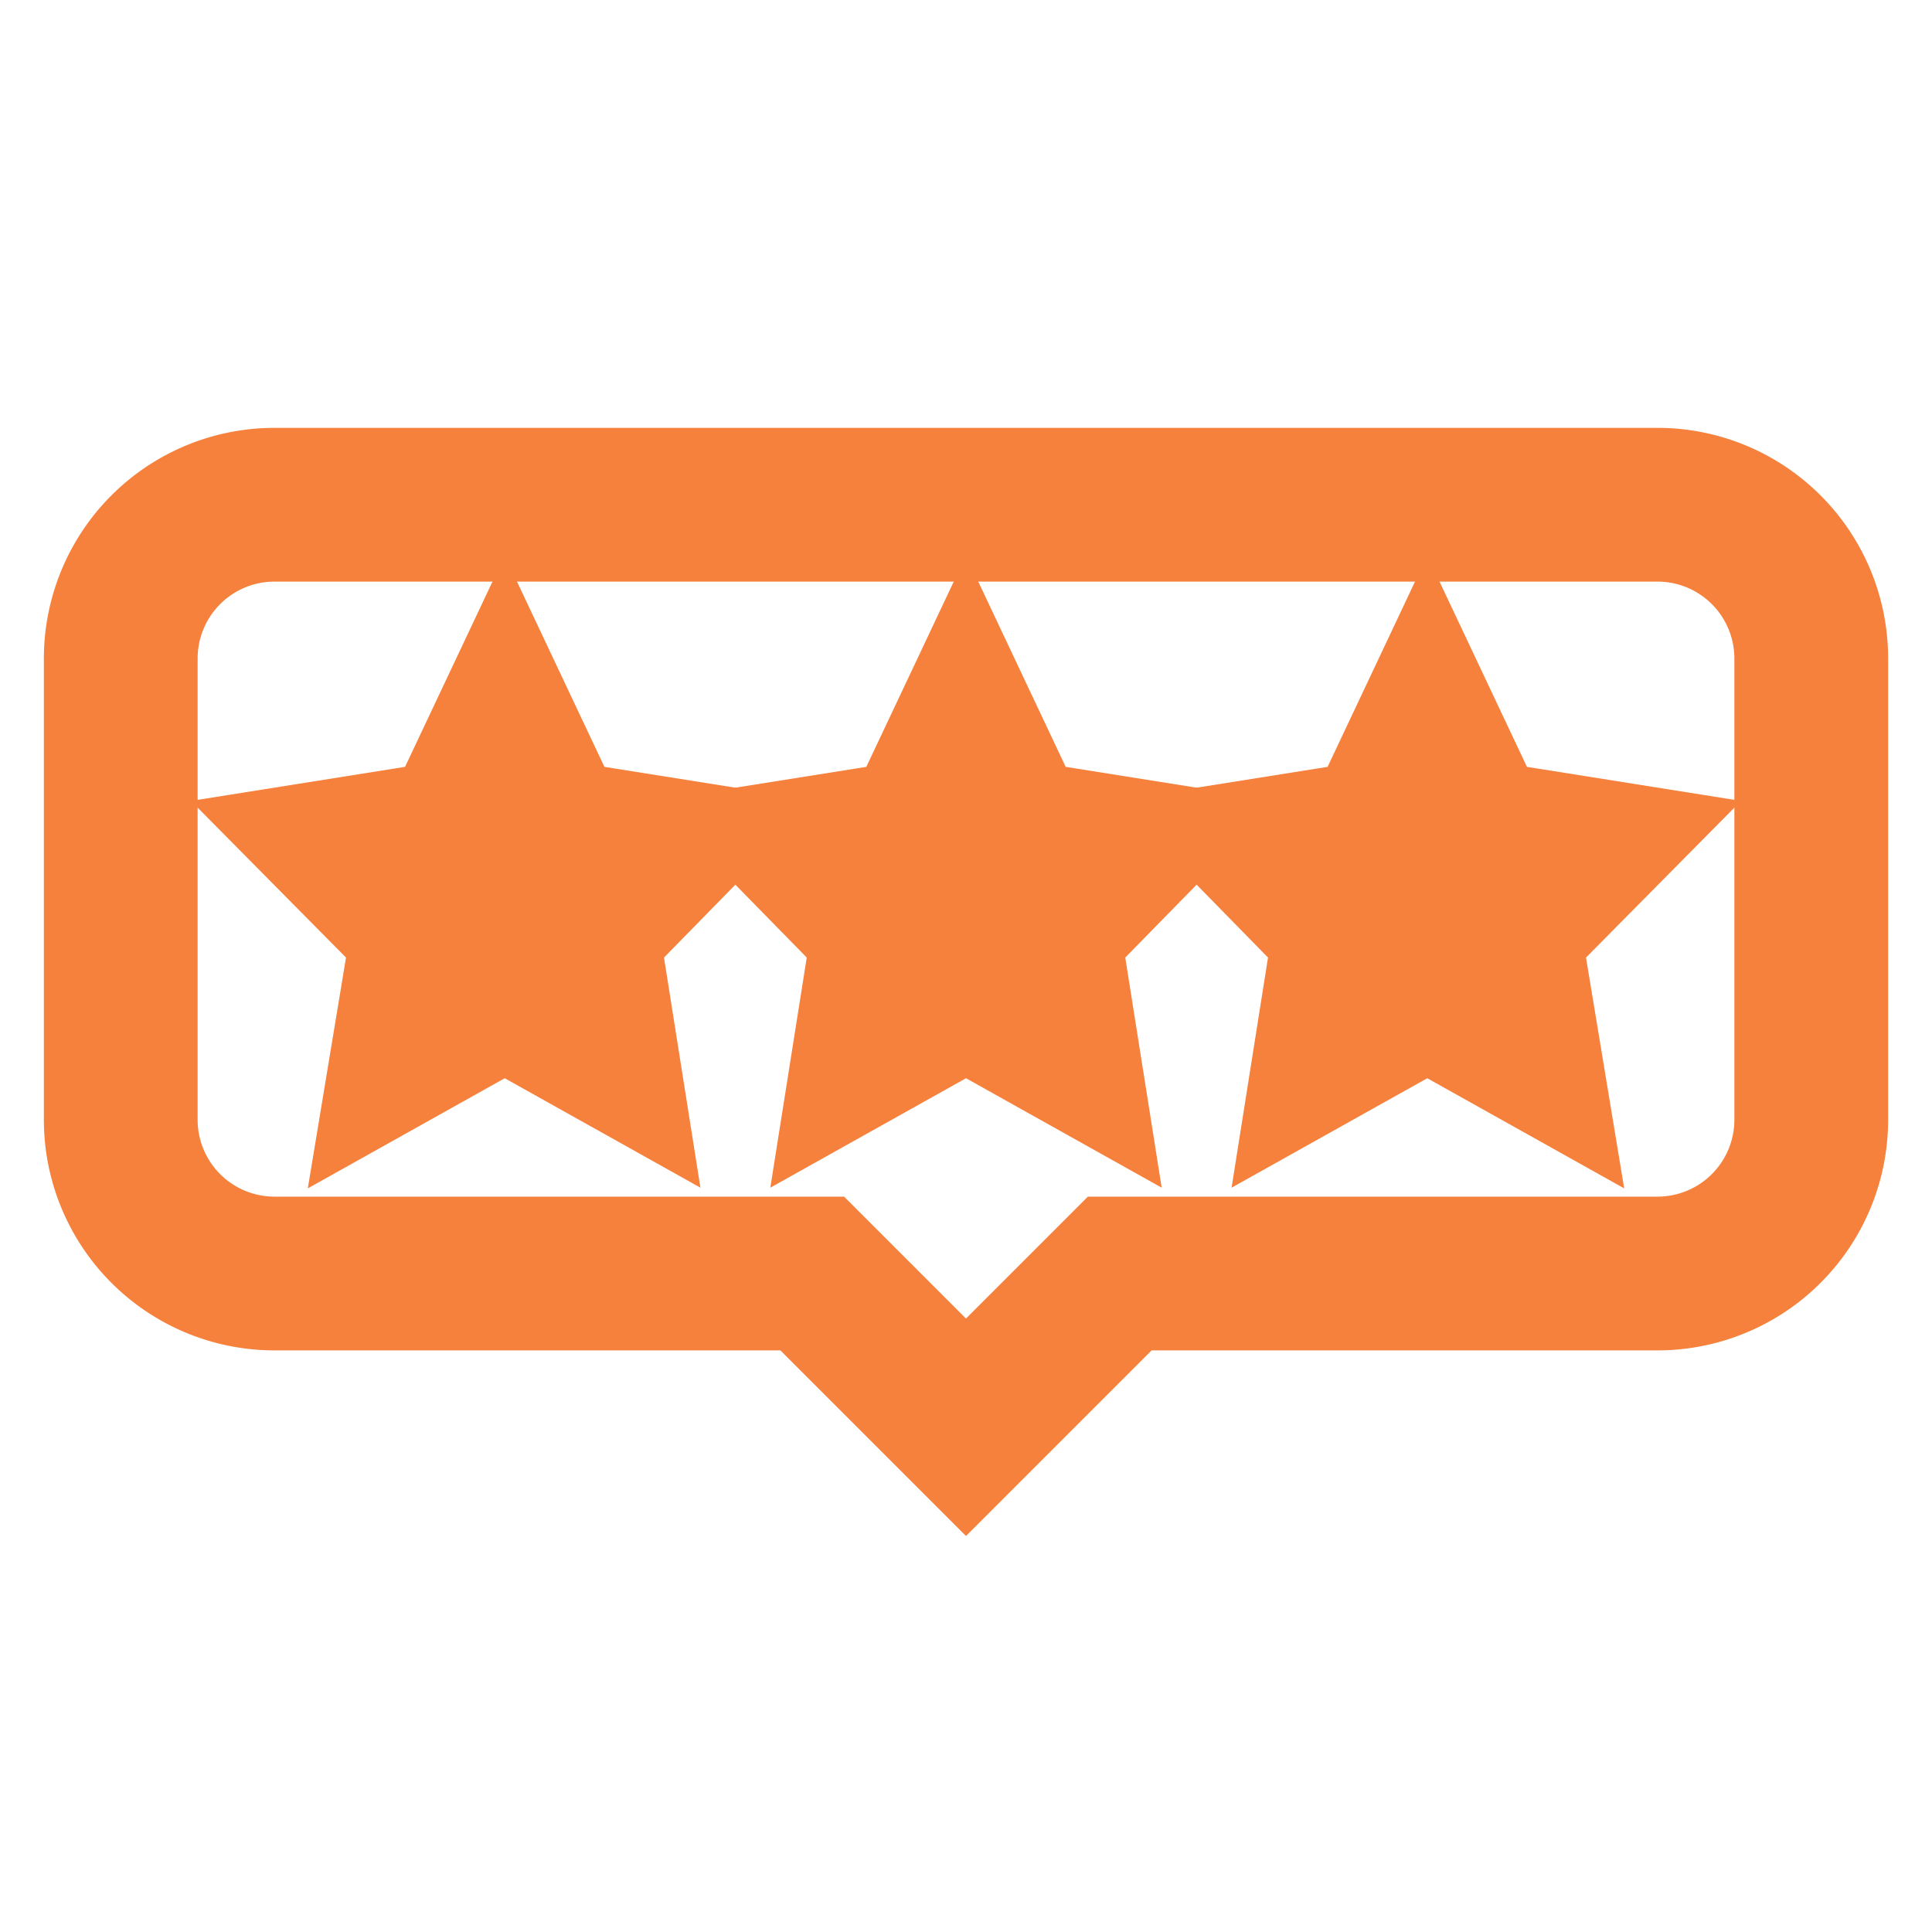<?xml version="1.0" encoding="utf-8"?><!-- Uploaded to: SVG Repo, www.svgrepo.com, Generator: SVG Repo Mixer Tools -->
<svg width="64px" height="64px" viewBox="0 0 24 24" id="Layer_1" data-name="Layer 1" xmlns="http://www.w3.org/2000/svg"><defs><style>.cls-1{fill:#f5813d;stroke:#f5813d;stroke-width:1.91px;}.cls-2{fill:none;stroke:#f5813d;stroke-miterlimit:10;stroke-width:1.91px;}</style></defs><polygon class="cls-1" points="12 9.14 12.59 10.39 13.91 10.6 12.96 11.57 13.18 12.96 12 12.3 10.82 12.96 11.04 11.57 10.09 10.6 11.41 10.39 12 9.14"/><polygon class="cls-1" points="17.73 9.14 18.32 10.39 19.64 10.6 18.68 11.57 18.91 12.96 17.73 12.3 16.55 12.96 16.77 11.57 15.82 10.6 17.14 10.39 17.73 9.14"/><polygon class="cls-1" points="6.27 9.14 6.86 10.39 8.18 10.6 7.23 11.57 7.45 12.96 6.27 12.3 5.09 12.96 5.32 11.57 4.36 10.6 5.68 10.39 6.27 9.14"/><path class="cls-2" d="M1.5,8.18v5.73a1.91,1.91,0,0,0,1.91,1.91h6.68L12,17.73l1.91-1.91h6.68a1.91,1.91,0,0,0,1.91-1.91V8.18a1.91,1.91,0,0,0-1.91-1.91H3.41A1.91,1.91,0,0,0,1.5,8.18Z"/></svg>